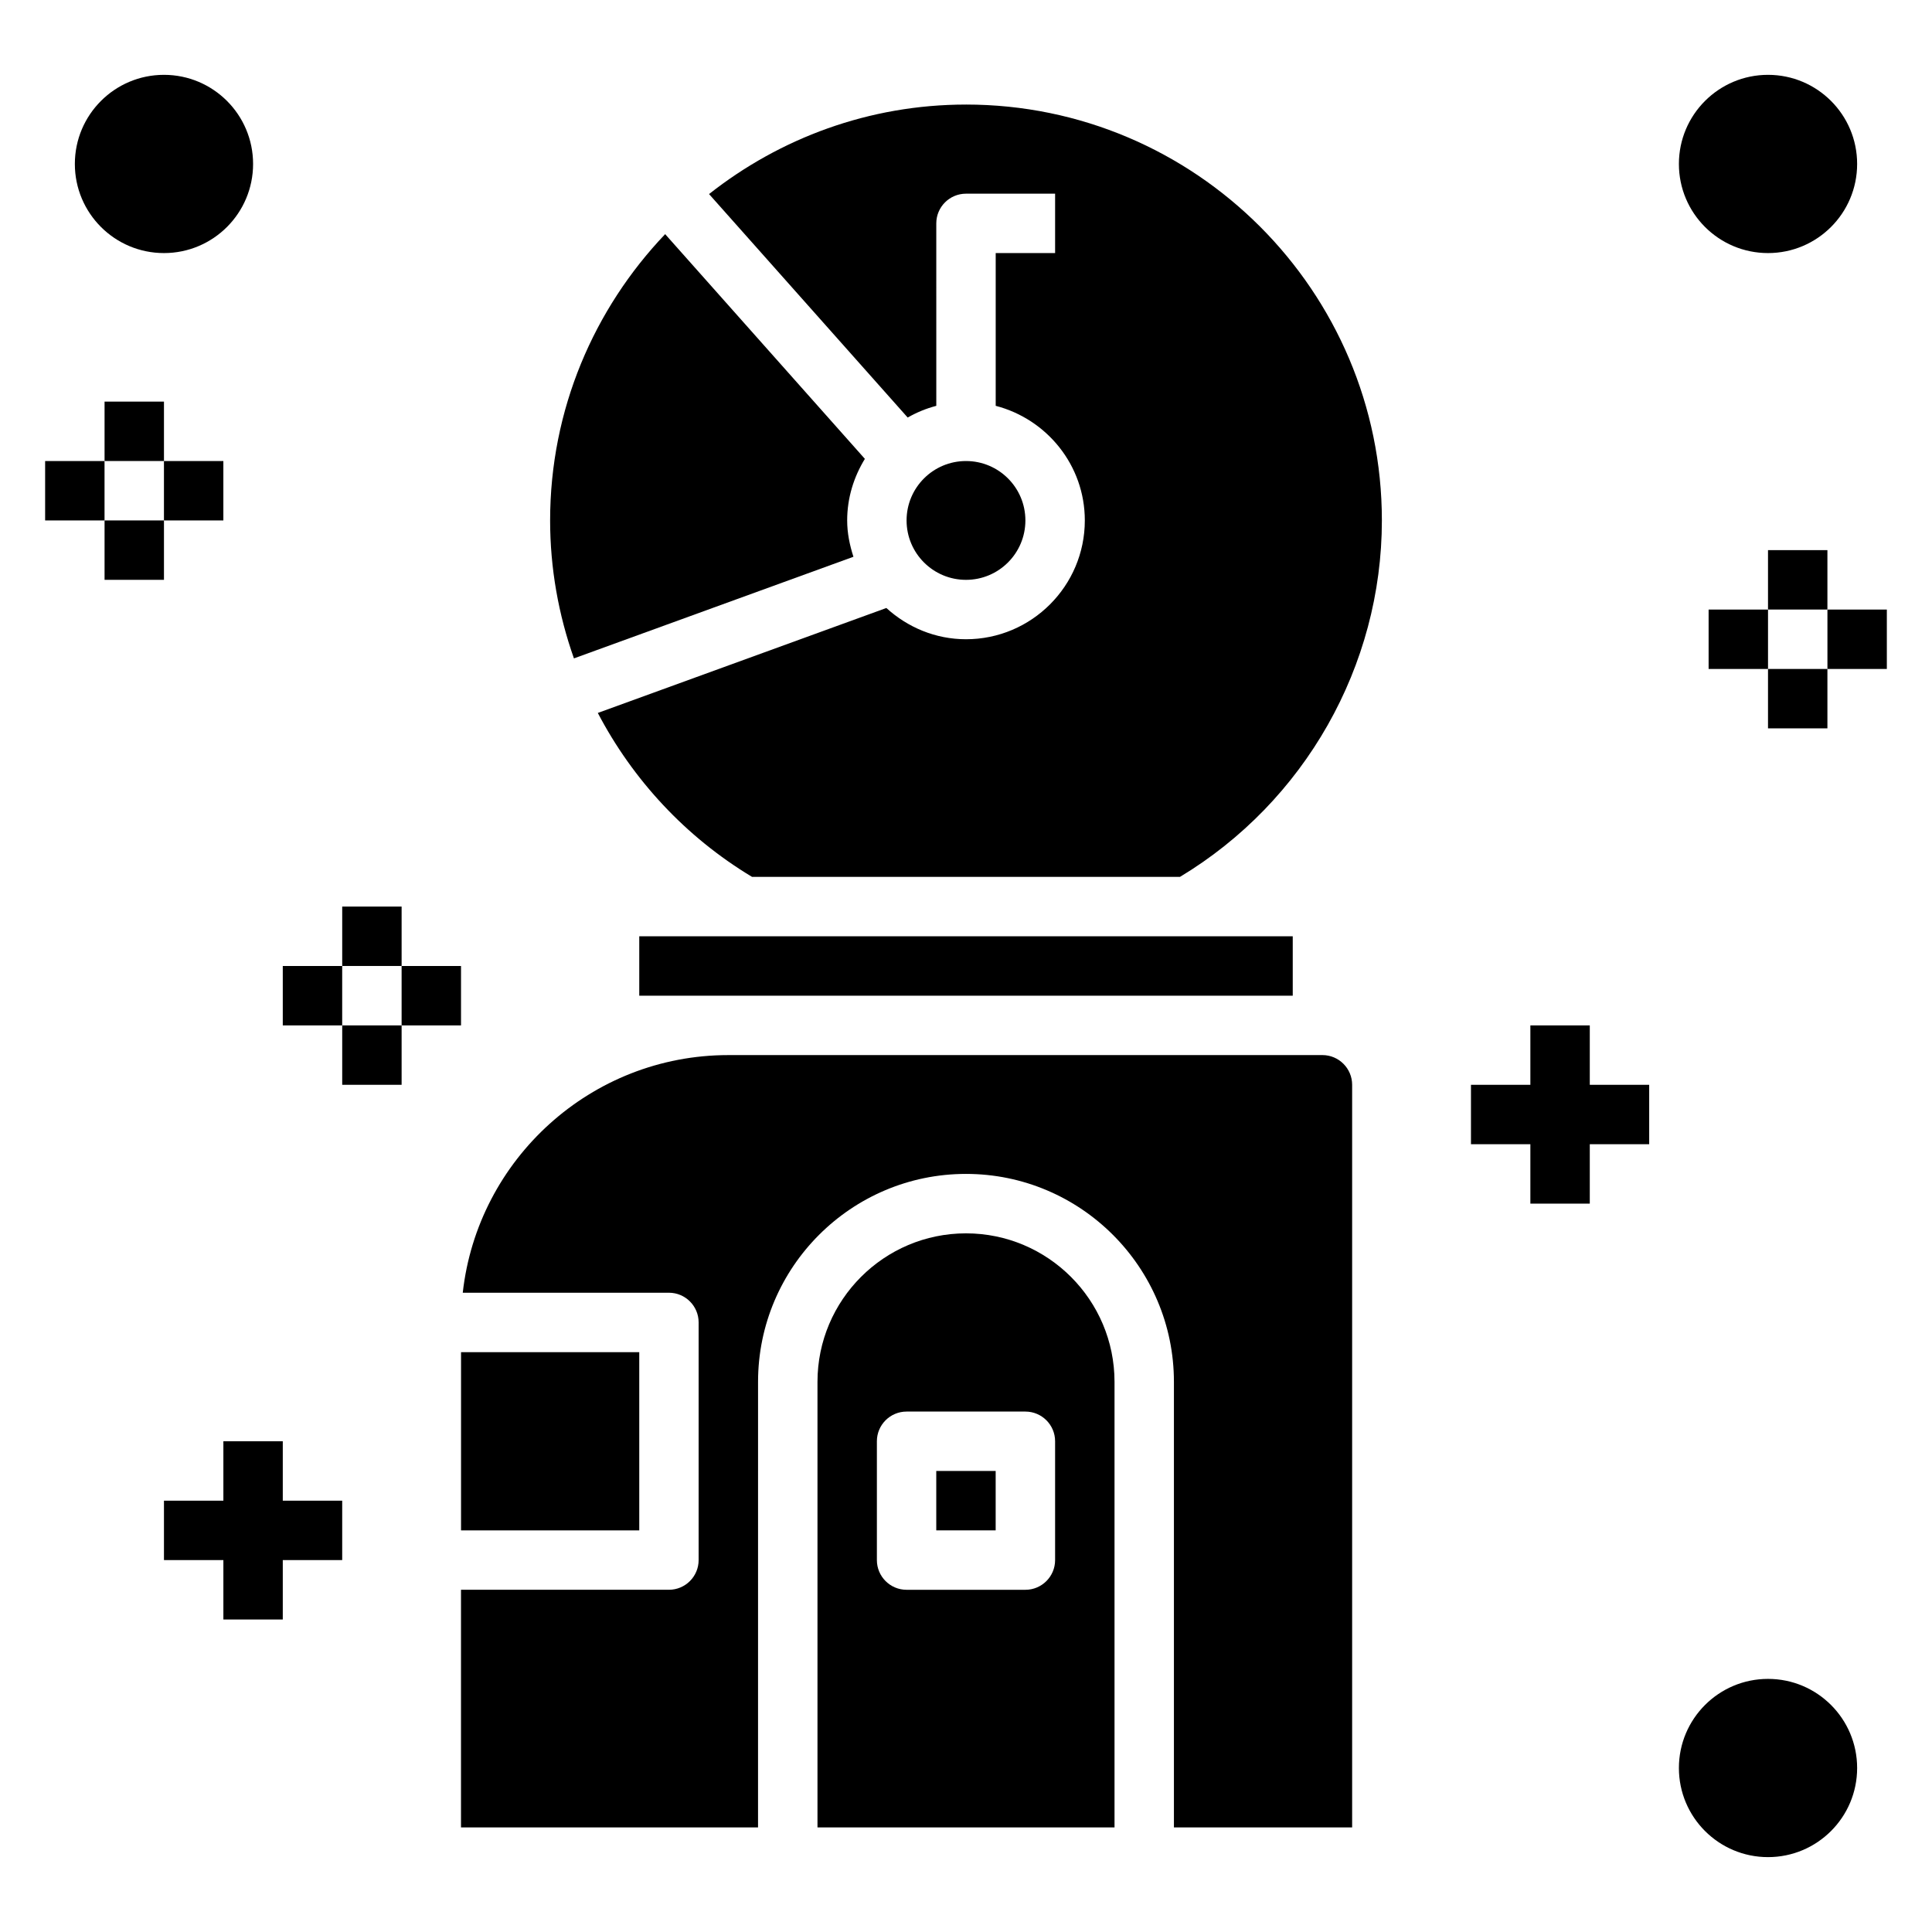 <?xml version="1.0" encoding="UTF-8"?>
<!-- Uploaded to: ICON Repo, www.iconrepo.com, Generator: ICON Repo Mixer Tools -->
<svg fill="#000000" width="800px" height="800px" version="1.1" viewBox="144 144 512 512" xmlns="http://www.w3.org/2000/svg">
 <g>
  <path d="m486.59 407.87v-15.746h-173.18v15.746z"/>
  <path d="m494.46 423.61h-157.44c-36.398 0-66.449 27.605-70.383 62.977h54.637c4.344 0 7.871 3.527 7.871 7.871v62.977c0 4.344-3.527 7.871-7.871 7.871h-55.105v62.977h78.719l0.004-118.08c0-30.387 24.719-55.105 55.105-55.105s55.105 24.719 55.105 55.105v118.08h47.23v-196.8c0-4.34-3.535-7.875-7.875-7.875z"/>
  <path d="m400 470.85c-21.703 0-39.359 17.656-39.359 39.359v118.08h78.719v-118.08c0-21.703-17.656-39.359-39.359-39.359zm23.613 86.59c0 4.344-3.527 7.871-7.871 7.871h-31.488c-4.344 0-7.871-3.527-7.871-7.871v-31.488c0-4.344 3.527-7.871 7.871-7.871h31.488c4.344 0 7.871 3.527 7.871 7.871z"/>
  <path d="m400 171.71c-25.703 0-49.324 8.918-68.094 23.719l52.641 59.223c2.363-1.348 4.887-2.402 7.582-3.102l-0.004-48.352c0-4.344 3.527-7.871 7.871-7.871h23.617v15.742h-15.742v40.477c13.539 3.519 23.617 15.742 23.617 30.371 0 17.367-14.121 31.488-31.488 31.488-8.148 0-15.508-3.188-21.105-8.281l-76.469 27.812c9.266 17.703 23.27 32.859 40.871 43.445h113.41c33.035-19.887 53.504-55.867 53.504-94.465 0-60.773-49.438-110.21-110.21-110.21z"/>
  <path d="m415.74 281.92c0 8.695-7.047 15.746-15.742 15.746s-15.746-7.051-15.746-15.746c0-8.695 7.051-15.742 15.746-15.742s15.742 7.047 15.742 15.742"/>
  <path d="m392.12 533.82h15.742v15.742h-15.742z"/>
  <path d="m370.17 291.55c-0.984-3.055-1.66-6.25-1.66-9.629 0-6 1.77-11.547 4.691-16.32l-52.93-59.551c-18.84 19.773-30.484 46.469-30.484 75.871 0 12.625 2.211 24.961 6.312 36.559z"/>
  <path d="m266.18 502.34h47.23v47.23h-47.23z"/>
  <path d="m211.07 187.45c0 13.043-10.574 23.617-23.617 23.617s-23.617-10.574-23.617-23.617 10.574-23.617 23.617-23.617 23.617 10.574 23.617 23.617"/>
  <path d="m187.45 266.18h15.742v15.742h-15.742z"/>
  <path d="m155.96 266.18h15.742v15.742h-15.742z"/>
  <path d="m171.71 250.43h15.742v15.742h-15.742z"/>
  <path d="m171.71 281.92h15.742v15.742h-15.742z"/>
  <path d="m250.43 400h15.742v15.742h-15.742z"/>
  <path d="m218.94 400h15.742v15.742h-15.742z"/>
  <path d="m234.69 384.25h15.742v15.742h-15.742z"/>
  <path d="m234.69 415.74h15.742v15.742h-15.742z"/>
  <path d="m218.94 525.95h-15.742v15.746h-15.746v15.742h15.746v15.746h15.742v-15.746h15.746v-15.742h-15.746z"/>
  <path d="m628.29 305.54h15.742v15.742h-15.742z"/>
  <path d="m596.8 305.54h15.742v15.742h-15.742z"/>
  <path d="m612.54 289.79h15.742v15.742h-15.742z"/>
  <path d="m612.54 321.28h15.742v15.742h-15.742z"/>
  <path d="m565.31 415.74h-15.746v15.746h-15.742v15.742h15.742v15.746h15.746v-15.746h15.742v-15.742h-15.742z"/>
  <path d="m636.16 187.45c0 13.043-10.574 23.617-23.617 23.617s-23.617-10.574-23.617-23.617 10.574-23.617 23.617-23.617 23.617 10.574 23.617 23.617"/>
  <path d="m636.16 612.54c0 13.043-10.574 23.617-23.617 23.617s-23.617-10.574-23.617-23.617 10.574-23.617 23.617-23.617 23.617 10.574 23.617 23.617"/>
 </g>
</svg>